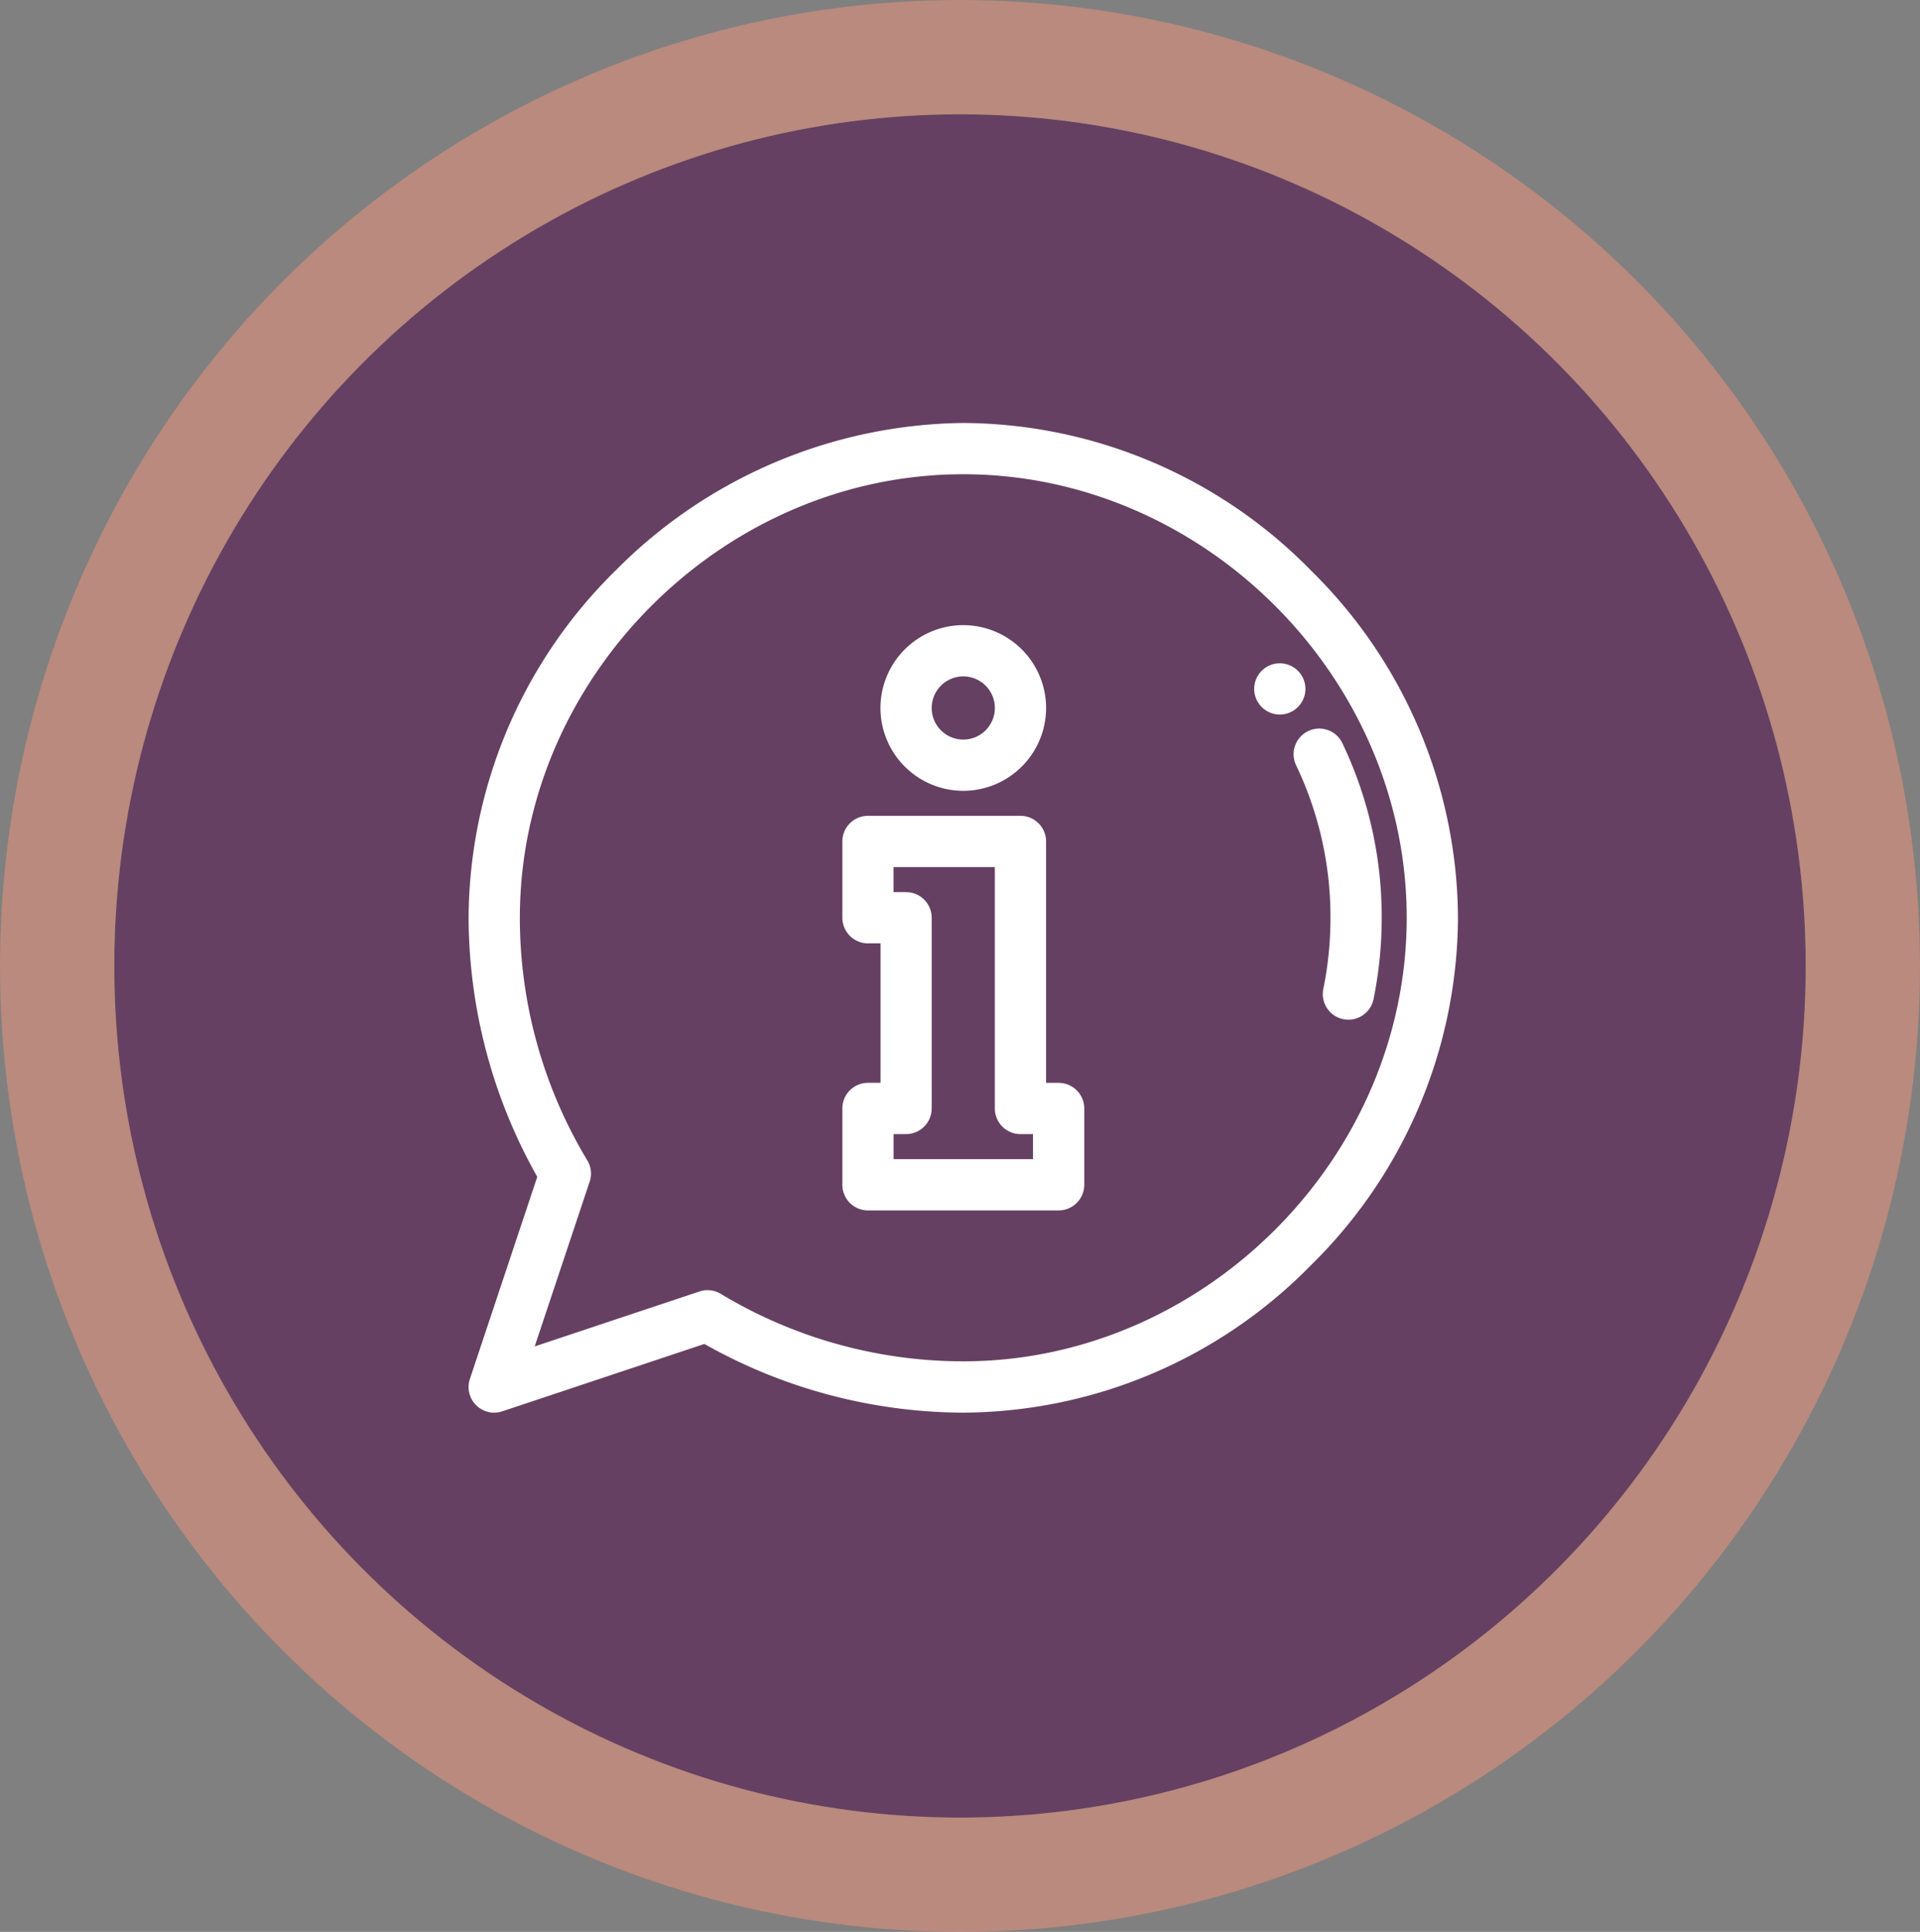 <svg xmlns="http://www.w3.org/2000/svg" width="168" height="169" viewBox="0 0 168 169">
  <rect x="0" y="0" width="168" height="169" fill="#808080" stroke="none"/>
  <g id="about" transform="translate(-85.842 -29.756)">
    <g id="icon_background" data-name="icon background" transform="translate(95.842 39.756)" fill="#654062" stroke="rgba(242,148,123,0.5)" stroke-width="10">
      <ellipse cx="74" cy="74.5" rx="74" ry="74.5" stroke="none"/>
      <ellipse cx="74" cy="74.5" rx="79" ry="79.5" fill="none"/>
    </g>
    <g id="Group_62" data-name="Group 62" transform="translate(386.875 -174.854)">
      <path id="Path_64" data-name="Path 64" d="M-77.884,301.112a2.244,2.244,0,0,0,2.241-2.241,2.244,2.244,0,0,0-2.241-2.242,2.244,2.244,0,0,0-2.241,2.242A2.244,2.244,0,0,0-77.884,301.112Z" transform="translate(-111.166 -33.996)" fill="#fff"/>
      <path id="Path_65" data-name="Path 65" d="M-70.972,313.07a2.228,2.228,0,0,0,.089,1.714,30.785,30.785,0,0,1,3.007,13.344,31.19,31.19,0,0,1-.625,6.225,2.226,2.226,0,0,0,.326,1.684,2.227,2.227,0,0,0,1.419.96,2.221,2.221,0,0,0,.453.047,2.249,2.249,0,0,0,2.195-1.794,35.673,35.673,0,0,0,.716-7.122,35.225,35.225,0,0,0-3.443-15.273,2.225,2.225,0,0,0-1.274-1.149,2.228,2.228,0,0,0-1.713.089A2.228,2.228,0,0,0-70.972,313.07Z" transform="translate(-116.741 -43.232)" fill="#fff"/>
      <path id="Path_66" data-name="Path 66" d="M-172.2,366.077h16.685a2.244,2.244,0,0,0,2.241-2.242v-6.674a2.244,2.244,0,0,0-2.241-2.242h-1.1V333.8a2.244,2.244,0,0,0-2.242-2.241H-172.2a2.244,2.244,0,0,0-2.242,2.241v6.674a2.244,2.244,0,0,0,2.242,2.241h1.1v12.2h-1.1a2.244,2.244,0,0,0-2.242,2.242v6.674A2.244,2.244,0,0,0-172.2,366.077Zm5.578-8.915V340.477a2.244,2.244,0,0,0-2.241-2.242h-1.1v-2.191h8.864v21.117a2.244,2.244,0,0,0,2.241,2.242h1.1v2.191h-12.2V359.4h1.1A2.244,2.244,0,0,0-166.624,357.162Z" transform="translate(-52.886 -55.582)" fill="#fff"/>
      <path id="Path_67" data-name="Path 67" d="M-158.463,302.39a7.255,7.255,0,0,0,7.247-7.247,7.255,7.255,0,0,0-7.247-7.247,7.255,7.255,0,0,0-7.247,7.247A7.255,7.255,0,0,0-158.463,302.39Zm-2.764-7.247a2.767,2.767,0,0,1,2.764-2.764,2.767,2.767,0,0,1,2.764,2.764,2.767,2.767,0,0,1-2.764,2.764A2.767,2.767,0,0,1-161.227,295.143Z" transform="translate(-58.283 -28.6)" fill="#fff"/>
      <path id="Path_68" data-name="Path 68" d="M-186.338,254.5a42.867,42.867,0,0,0-30.407-12.889,43.459,43.459,0,0,0-30.394,12.877A42.866,42.866,0,0,0-260.031,284.9a46.39,46.39,0,0,0,6.009,22.656l-5.895,17.68a2.229,2.229,0,0,0,.542,2.293,2.229,2.229,0,0,0,1.58.658,2.239,2.239,0,0,0,.715-.117l17.68-5.893a46.377,46.377,0,0,0,22.655,6.009,42.876,42.876,0,0,0,30.4-12.878A42.869,42.869,0,0,0-173.46,284.9,42.875,42.875,0,0,0-186.338,254.5Zm-63.1,53.481a2.231,2.231,0,0,0-.233-1.909,41.13,41.13,0,0,1-5.875-21.176c0-21.033,17.769-38.8,38.8-38.8s38.8,17.769,38.8,38.8-17.769,38.8-38.8,38.8a41.14,41.14,0,0,1-21.176-5.875,2.233,2.233,0,0,0-1.2-.349,2.247,2.247,0,0,0-.711.116l-14.415,4.805Z" fill="#fff"/>
    </g>
  </g>
</svg>
